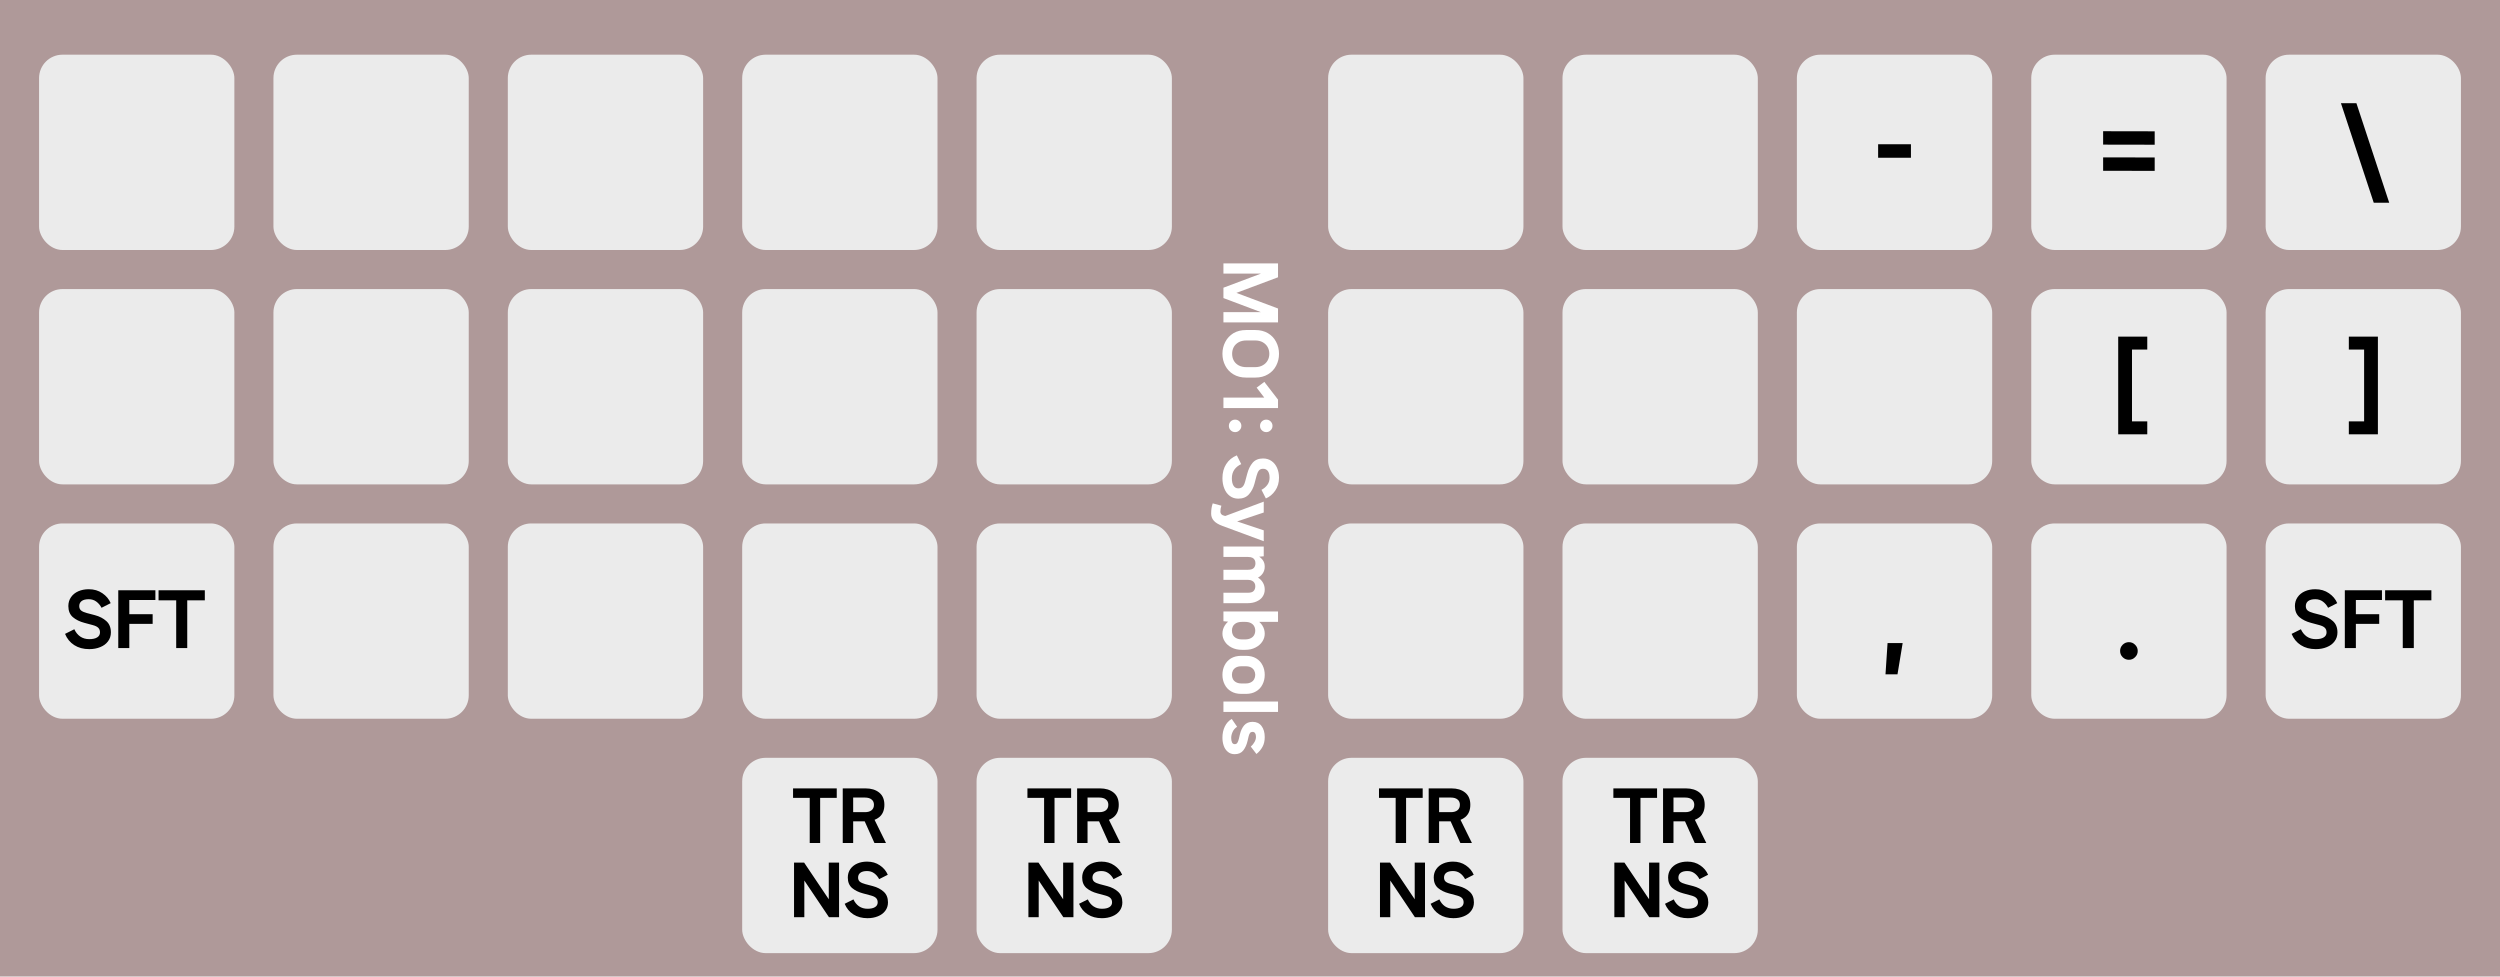 <svg width="640" height="250" viewBox="0 0 640 250" fill="none" xmlns="http://www.w3.org/2000/svg">
<rect width="640" height="250" fill="#AF9999"/>
<g filter="url(#filter0_d_87_901)">
<rect x="340" y="10" width="50" height="50" rx="6" fill="#EBEBEB"/>
</g>
<g filter="url(#filter1_d_87_901)">
<rect x="340" y="70" width="50" height="50" rx="6" fill="#EBEBEB"/>
</g>
<g filter="url(#filter2_d_87_901)">
<rect x="340" y="130" width="50" height="50" rx="6" fill="#EBEBEB"/>
</g>
<g filter="url(#filter3_d_87_901)">
<rect x="580" y="10" width="50" height="50" rx="6" fill="#EBEBEB"/>
<path d="M611.64 47.904H607.68L599.28 22.416H603.24L611.64 47.904Z" fill="black"/>
</g>
<g filter="url(#filter4_d_87_901)">
<rect x="580" y="70" width="50" height="50" rx="6" fill="#EBEBEB"/>
<path d="M601.301 107.184V103.872H605.213V85.488H601.301V82.176H608.741V107.184H601.301Z" fill="black"/>
</g>
<g filter="url(#filter5_d_87_901)">
<rect x="580" y="130" width="50" height="50" rx="6" fill="#EBEBEB"/>
<path d="M589.027 157.084C589.387 157.876 589.891 158.5 590.539 158.956C591.199 159.4 591.967 159.622 592.843 159.622C593.731 159.622 594.409 159.472 594.877 159.172C595.357 158.872 595.597 158.446 595.597 157.894C595.597 157.402 595.453 157.012 595.165 156.724C594.889 156.436 594.415 156.202 593.743 156.022L591.601 155.446C590.413 155.134 589.429 154.648 588.649 153.988C587.881 153.316 587.497 152.374 587.497 151.162C587.497 150.286 587.725 149.524 588.181 148.876C588.637 148.216 589.261 147.712 590.053 147.364C590.845 147.016 591.733 146.842 592.717 146.842C594.061 146.842 595.225 147.184 596.209 147.868C597.193 148.54 597.901 149.386 598.333 150.406L595.993 151.594C595.657 150.946 595.213 150.418 594.661 150.01C594.109 149.602 593.461 149.398 592.717 149.398C591.925 149.398 591.319 149.554 590.899 149.866C590.491 150.178 590.287 150.61 590.287 151.162C590.287 151.654 590.449 152.032 590.773 152.296C591.109 152.56 591.601 152.776 592.249 152.944L594.301 153.484C595.477 153.796 596.449 154.3 597.217 154.996C597.997 155.692 598.387 156.658 598.387 157.894C598.387 158.77 598.141 159.532 597.649 160.18C597.169 160.828 596.509 161.32 595.669 161.656C594.829 162.004 593.887 162.178 592.843 162.178C591.355 162.178 590.077 161.836 589.009 161.152C587.941 160.468 587.155 159.508 586.651 158.272L589.027 157.084ZM600.276 161.908V147.112H603.102V161.908H600.276ZM601.824 155.716V153.232H609.078V155.716H601.824ZM601.824 149.596V147.112H609.78V149.596H601.824ZM615.108 161.908V148.246H617.934V161.908H615.108ZM610.59 149.686V147.112H622.434V149.686H610.59Z" fill="black"/>
</g>
<g filter="url(#filter6_d_87_901)">
<rect x="10" y="10" width="50" height="50" rx="6" fill="#EBEBEB"/>
</g>
<g filter="url(#filter7_d_87_901)">
<rect x="190" y="130" width="50" height="50" rx="6" fill="#EBEBEB"/>
</g>
<g filter="url(#filter8_d_87_901)">
<rect x="10" y="130" width="50" height="50" rx="6" fill="#EBEBEB"/>
<path d="M19.027 157.084C19.387 157.876 19.891 158.5 20.539 158.956C21.199 159.4 21.967 159.622 22.843 159.622C23.731 159.622 24.409 159.472 24.877 159.172C25.357 158.872 25.597 158.446 25.597 157.894C25.597 157.402 25.453 157.012 25.165 156.724C24.889 156.436 24.415 156.202 23.743 156.022L21.601 155.446C20.413 155.134 19.429 154.648 18.649 153.988C17.881 153.316 17.497 152.374 17.497 151.162C17.497 150.286 17.725 149.524 18.181 148.876C18.637 148.216 19.261 147.712 20.053 147.364C20.845 147.016 21.733 146.842 22.717 146.842C24.061 146.842 25.225 147.184 26.209 147.868C27.193 148.54 27.901 149.386 28.333 150.406L25.993 151.594C25.657 150.946 25.213 150.418 24.661 150.01C24.109 149.602 23.461 149.398 22.717 149.398C21.925 149.398 21.319 149.554 20.899 149.866C20.491 150.178 20.287 150.61 20.287 151.162C20.287 151.654 20.449 152.032 20.773 152.296C21.109 152.56 21.601 152.776 22.249 152.944L24.301 153.484C25.477 153.796 26.449 154.3 27.217 154.996C27.997 155.692 28.387 156.658 28.387 157.894C28.387 158.77 28.141 159.532 27.649 160.18C27.169 160.828 26.509 161.32 25.669 161.656C24.829 162.004 23.887 162.178 22.843 162.178C21.355 162.178 20.077 161.836 19.009 161.152C17.941 160.468 17.155 159.508 16.651 158.272L19.027 157.084ZM30.276 161.908V147.112H33.102V161.908H30.276ZM31.824 155.716V153.232H39.078V155.716H31.824ZM31.824 149.596V147.112H39.78V149.596H31.824ZM45.108 161.908V148.246H47.934V161.908H45.108ZM40.59 149.686V147.112H52.434V149.686H40.59Z" fill="black"/>
</g>
<g filter="url(#filter9_d_87_901)">
<rect x="190" y="190" width="50" height="50" rx="6" fill="#EBEBEB"/>
<path d="M207.289 211.802V198.899H209.958V211.802H207.289ZM203.022 200.259V197.828H214.208V200.259H203.022ZM215.742 211.802V197.828H218.411V211.802H215.742ZM217.119 206.26V203.914H221.42C222.145 203.914 222.712 203.75 223.12 203.421C223.528 203.092 223.732 202.628 223.732 202.027C223.732 201.438 223.528 200.984 223.12 200.667C222.723 200.338 222.156 200.174 221.42 200.174H217.119V197.828H221.59C223.029 197.828 224.191 198.185 225.075 198.899C225.959 199.613 226.401 200.656 226.401 202.027C226.401 203.421 225.959 204.475 225.075 205.189C224.191 205.903 223.029 206.26 221.59 206.26H217.119ZM223.851 211.802L220.536 204.424H223.171L226.809 211.802H223.851ZM203.274 230.802V216.828H205.858L212.165 226.212V216.828H214.8V230.802H212.216L205.909 221.418V230.802H203.274ZM218.482 226.246C218.822 226.994 219.298 227.583 219.91 228.014C220.534 228.433 221.259 228.643 222.086 228.643C222.925 228.643 223.565 228.501 224.007 228.218C224.461 227.935 224.687 227.532 224.687 227.011C224.687 226.546 224.551 226.178 224.279 225.906C224.019 225.634 223.571 225.413 222.936 225.243L220.913 224.699C219.791 224.404 218.862 223.945 218.125 223.322C217.4 222.687 217.037 221.798 217.037 220.653C217.037 219.826 217.253 219.106 217.683 218.494C218.114 217.871 218.703 217.395 219.451 217.066C220.199 216.737 221.038 216.573 221.967 216.573C223.237 216.573 224.336 216.896 225.265 217.542C226.195 218.177 226.863 218.976 227.271 219.939L225.061 221.061C224.744 220.449 224.325 219.95 223.803 219.565C223.282 219.18 222.67 218.987 221.967 218.987C221.219 218.987 220.647 219.134 220.25 219.429C219.865 219.724 219.672 220.132 219.672 220.653C219.672 221.118 219.825 221.475 220.131 221.724C220.449 221.973 220.913 222.177 221.525 222.336L223.463 222.846C224.574 223.141 225.492 223.617 226.217 224.274C226.954 224.931 227.322 225.844 227.322 227.011C227.322 227.838 227.09 228.558 226.625 229.17C226.172 229.782 225.549 230.247 224.755 230.564C223.962 230.893 223.072 231.057 222.086 231.057C220.681 231.057 219.474 230.734 218.465 230.088C217.457 229.442 216.714 228.535 216.238 227.368L218.482 226.246Z" fill="black"/>
</g>
<g filter="url(#filter10_d_87_901)">
<rect x="340" y="190" width="50" height="50" rx="6" fill="#EBEBEB"/>
<path d="M357.289 211.802V198.899H359.958V211.802H357.289ZM353.022 200.259V197.828H364.208V200.259H353.022ZM365.742 211.802V197.828H368.411V211.802H365.742ZM367.119 206.26V203.914H371.42C372.145 203.914 372.712 203.75 373.12 203.421C373.528 203.092 373.732 202.628 373.732 202.027C373.732 201.438 373.528 200.984 373.12 200.667C372.723 200.338 372.156 200.174 371.42 200.174H367.119V197.828H371.59C373.029 197.828 374.191 198.185 375.075 198.899C375.959 199.613 376.401 200.656 376.401 202.027C376.401 203.421 375.959 204.475 375.075 205.189C374.191 205.903 373.029 206.26 371.59 206.26H367.119ZM373.851 211.802L370.536 204.424H373.171L376.809 211.802H373.851ZM353.274 230.802V216.828H355.858L362.165 226.212V216.828H364.8V230.802H362.216L355.909 221.418V230.802H353.274ZM368.482 226.246C368.822 226.994 369.298 227.583 369.91 228.014C370.534 228.433 371.259 228.643 372.086 228.643C372.925 228.643 373.565 228.501 374.007 228.218C374.461 227.935 374.687 227.532 374.687 227.011C374.687 226.546 374.551 226.178 374.279 225.906C374.019 225.634 373.571 225.413 372.936 225.243L370.913 224.699C369.791 224.404 368.862 223.945 368.125 223.322C367.4 222.687 367.037 221.798 367.037 220.653C367.037 219.826 367.253 219.106 367.683 218.494C368.114 217.871 368.703 217.395 369.451 217.066C370.199 216.737 371.038 216.573 371.967 216.573C373.237 216.573 374.336 216.896 375.265 217.542C376.195 218.177 376.863 218.976 377.271 219.939L375.061 221.061C374.744 220.449 374.325 219.95 373.803 219.565C373.282 219.18 372.67 218.987 371.967 218.987C371.219 218.987 370.647 219.134 370.25 219.429C369.865 219.724 369.672 220.132 369.672 220.653C369.672 221.118 369.825 221.475 370.131 221.724C370.449 221.973 370.913 222.177 371.525 222.336L373.463 222.846C374.574 223.141 375.492 223.617 376.217 224.274C376.954 224.931 377.322 225.844 377.322 227.011C377.322 227.838 377.09 228.558 376.625 229.17C376.172 229.782 375.549 230.247 374.755 230.564C373.962 230.893 373.072 231.057 372.086 231.057C370.681 231.057 369.474 230.734 368.465 230.088C367.457 229.442 366.714 228.535 366.238 227.368L368.482 226.246Z" fill="black"/>
</g>
<path d="M313.198 67.432L327.172 67.432L327.172 70.985L316.513 74.98L327.172 78.975L327.172 82.528L313.198 82.528L313.198 79.91L322.786 79.91L313.198 76.306L313.198 73.654L322.786 70.05L313.198 70.05L313.198 67.432ZM312.943 90.574C312.943 89.475 313.187 88.46 313.674 87.531C314.15 86.602 314.841 85.859 315.748 85.304C316.666 84.76 317.748 84.488 318.995 84.488L321.375 84.488C322.61 84.488 323.687 84.76 324.605 85.304C325.523 85.859 326.22 86.602 326.696 87.531C327.183 88.46 327.427 89.475 327.427 90.574C327.427 91.674 327.183 92.688 326.696 93.617C326.22 94.546 325.523 95.283 324.605 95.827C323.687 96.382 322.61 96.66 321.375 96.66L318.995 96.66C317.748 96.66 316.666 96.382 315.748 95.827C314.841 95.283 314.15 94.546 313.674 93.617C313.187 92.688 312.943 91.674 312.943 90.574ZM315.425 90.574C315.425 91.198 315.561 91.77 315.833 92.291C316.116 92.812 316.536 93.226 317.091 93.532C317.646 93.838 318.315 93.991 319.097 93.991L321.273 93.991C322.055 93.991 322.718 93.832 323.262 93.515C323.817 93.209 324.237 92.796 324.52 92.274C324.803 91.764 324.945 91.198 324.945 90.574C324.945 89.951 324.803 89.379 324.52 88.857C324.237 88.347 323.817 87.933 323.262 87.616C322.718 87.31 322.055 87.157 321.273 87.157L319.097 87.157C318.315 87.157 317.646 87.31 317.091 87.616C316.536 87.933 316.116 88.347 315.833 88.857C315.561 89.379 315.425 89.951 315.425 90.574ZM313.198 101.788L323.653 101.788L321.698 99.238L323.67 97.759L327.172 102.298L327.172 104.457L313.198 104.457L313.198 101.788ZM314.592 109.025C314.592 108.583 314.745 108.203 315.051 107.886C315.368 107.58 315.748 107.427 316.19 107.427C316.632 107.427 317.006 107.58 317.312 107.886C317.629 108.203 317.788 108.583 317.788 109.025C317.788 109.467 317.629 109.841 317.312 110.147C317.006 110.464 316.632 110.623 316.19 110.623C315.748 110.623 315.368 110.464 315.051 110.147C314.745 109.841 314.592 109.467 314.592 109.025ZM322.565 109.025C322.565 108.583 322.718 108.203 323.024 107.886C323.341 107.58 323.721 107.427 324.163 107.427C324.605 107.427 324.979 107.58 325.285 107.886C325.602 108.203 325.761 108.583 325.761 109.025C325.761 109.467 325.602 109.841 325.285 110.147C324.979 110.464 324.605 110.623 324.163 110.623C323.721 110.623 323.341 110.464 323.024 110.147C322.718 109.841 322.565 109.467 322.565 109.025ZM317.754 118.815C317.006 119.155 316.417 119.631 315.986 120.243C315.567 120.866 315.357 121.592 315.357 122.419C315.357 123.258 315.499 123.898 315.782 124.34C316.065 124.793 316.468 125.02 316.989 125.02C317.454 125.02 317.822 124.884 318.094 124.612C318.366 124.351 318.587 123.904 318.757 123.269L319.301 121.246C319.596 120.124 320.055 119.195 320.678 118.458C321.313 117.733 322.202 117.37 323.347 117.37C324.174 117.37 324.894 117.585 325.506 118.016C326.129 118.447 326.605 119.036 326.934 119.784C327.263 120.532 327.427 121.371 327.427 122.3C327.427 123.569 327.104 124.669 326.458 125.598C325.823 126.527 325.024 127.196 324.061 127.604L322.939 125.394C323.551 125.077 324.05 124.657 324.435 124.136C324.82 123.615 325.013 123.003 325.013 122.3C325.013 121.552 324.866 120.98 324.571 120.583C324.276 120.198 323.868 120.005 323.347 120.005C322.882 120.005 322.525 120.158 322.276 120.464C322.027 120.781 321.823 121.246 321.664 121.858L321.154 123.796C320.859 124.907 320.383 125.825 319.726 126.55C319.069 127.287 318.156 127.655 316.989 127.655C316.162 127.655 315.442 127.423 314.83 126.958C314.218 126.505 313.753 125.881 313.436 125.088C313.107 124.295 312.943 123.405 312.943 122.419C312.943 121.014 313.266 119.807 313.912 118.798C314.558 117.789 315.465 117.047 316.632 116.571L317.754 118.815ZM323.517 128.419L323.517 131.207L316.7 133.485L323.517 135.763L323.517 138.551L312.909 134.624C311.923 134.261 311.203 133.825 310.75 133.315C310.285 132.805 310.053 132.198 310.053 131.496C310.053 130.487 310.189 129.609 310.461 128.861L312.671 129.456C312.592 129.705 312.529 129.954 312.484 130.204C312.439 130.453 312.416 130.708 312.416 130.969C312.416 131.229 312.49 131.445 312.637 131.615C312.773 131.796 313.005 131.926 313.334 132.006L313.674 132.091L323.517 128.419ZM319.437 151.746C320.162 151.746 320.661 151.593 320.933 151.287C321.216 150.981 321.358 150.573 321.358 150.063C321.358 149.768 321.29 149.496 321.154 149.247C321.018 149.009 320.808 148.816 320.525 148.669C320.253 148.522 319.913 148.448 319.505 148.448L320.746 147.428C321.267 147.496 321.76 147.683 322.225 147.989C322.69 148.306 323.064 148.72 323.347 149.23C323.63 149.74 323.772 150.307 323.772 150.93C323.772 151.599 323.596 152.194 323.245 152.715C322.894 153.248 322.384 153.661 321.715 153.956C321.058 154.262 320.281 154.415 319.386 154.415L313.198 154.415L313.198 151.746L319.437 151.746ZM313.198 139.914L323.517 139.914L323.517 142.413L321.545 142.583L313.198 142.583L313.198 139.914ZM319.437 145.864C320.174 145.864 320.684 145.711 320.967 145.405C321.25 145.099 321.392 144.697 321.392 144.198C321.392 143.881 321.33 143.603 321.205 143.365C321.092 143.127 320.893 142.934 320.61 142.787C320.338 142.651 319.97 142.583 319.505 142.583L320.695 141.886C321.194 141.954 321.675 142.118 322.14 142.379C322.616 142.651 323.007 143.008 323.313 143.45C323.619 143.903 323.772 144.436 323.772 145.048C323.772 145.717 323.596 146.306 323.245 146.816C322.894 147.337 322.389 147.74 321.732 148.023C321.075 148.306 320.293 148.448 319.386 148.448L313.198 148.448L313.198 145.864L319.437 145.864ZM312.943 162.227C312.943 161.468 313.147 160.765 313.555 160.119C313.952 159.473 314.524 158.958 315.272 158.572C316.031 158.198 316.921 158.011 317.941 158.011L318.791 158.011C319.788 158.011 320.661 158.198 321.409 158.572C322.168 158.958 322.752 159.473 323.16 160.119C323.568 160.765 323.772 161.468 323.772 162.227C323.772 162.941 323.568 163.61 323.16 164.233C322.752 164.868 322.168 165.378 321.409 165.763C320.661 166.16 319.788 166.358 318.791 166.358L317.941 166.358C316.932 166.358 316.048 166.16 315.289 165.763C314.53 165.378 313.952 164.868 313.555 164.233C313.147 163.61 312.943 162.941 312.943 162.227ZM313.198 156.532L327.172 156.532L327.172 159.201L315 159.201L313.198 159.031L313.198 156.532ZM315.374 161.428C315.374 161.859 315.465 162.244 315.646 162.584C315.839 162.924 316.128 163.191 316.513 163.383C316.91 163.587 317.403 163.689 317.992 163.689L318.723 163.689C319.312 163.689 319.8 163.587 320.185 163.383C320.582 163.191 320.871 162.924 321.052 162.584C321.245 162.244 321.341 161.859 321.341 161.428C321.341 161.009 321.245 160.629 321.052 160.289C320.871 159.961 320.582 159.694 320.185 159.49C319.8 159.298 319.312 159.201 318.723 159.201L317.992 159.201C317.403 159.201 316.91 159.298 316.513 159.49C316.128 159.694 315.839 159.961 315.646 160.289C315.465 160.629 315.374 161.009 315.374 161.428ZM312.943 172.756C312.943 171.861 313.13 171.045 313.504 170.308C313.867 169.572 314.411 168.982 315.136 168.54C315.861 168.11 316.74 167.894 317.771 167.894L318.961 167.894C319.992 167.894 320.865 168.11 321.579 168.54C322.304 168.982 322.848 169.572 323.211 170.308C323.585 171.045 323.772 171.861 323.772 172.756C323.772 173.652 323.585 174.468 323.211 175.204C322.848 175.952 322.304 176.542 321.579 176.972C320.865 177.414 319.992 177.635 318.961 177.635L317.771 177.635C316.74 177.635 315.861 177.414 315.136 176.972C314.411 176.542 313.867 175.952 313.504 175.204C313.13 174.468 312.943 173.652 312.943 172.756ZM315.374 172.756C315.374 173.164 315.459 173.533 315.629 173.861C315.81 174.201 316.082 174.468 316.445 174.66C316.819 174.864 317.278 174.966 317.822 174.966L318.893 174.966C319.437 174.966 319.89 174.864 320.253 174.66C320.627 174.468 320.899 174.201 321.069 173.861C321.25 173.533 321.341 173.164 321.341 172.756C321.341 172.36 321.25 171.991 321.069 171.651C320.899 171.323 320.627 171.056 320.253 170.852C319.89 170.66 319.437 170.563 318.893 170.563L317.822 170.563C317.278 170.563 316.819 170.66 316.445 170.852C316.082 171.056 315.81 171.323 315.629 171.651C315.459 171.991 315.374 172.36 315.374 172.756ZM313.198 179.592L327.172 179.592L327.172 182.261L313.198 182.261L313.198 179.592ZM316.7 186.05C316.167 186.401 315.782 186.843 315.544 187.376C315.306 187.908 315.187 188.418 315.187 188.906C315.187 189.359 315.255 189.739 315.391 190.045C315.538 190.351 315.771 190.504 316.088 190.504C316.394 190.504 316.621 190.385 316.768 190.147C316.915 189.92 317.046 189.574 317.159 189.11L317.414 188.005C317.629 187.075 317.992 186.305 318.502 185.693C319.012 185.092 319.732 184.792 320.661 184.792C321.658 184.792 322.423 185.149 322.956 185.863C323.5 186.588 323.772 187.534 323.772 188.702C323.772 189.676 323.579 190.509 323.194 191.201C322.809 191.903 322.293 192.51 321.647 193.02L320.202 191.133C320.61 190.77 320.933 190.368 321.171 189.926C321.409 189.495 321.528 189.07 321.528 188.651C321.528 188.243 321.454 187.925 321.307 187.699C321.16 187.472 320.944 187.359 320.661 187.359C320.389 187.359 320.174 187.449 320.015 187.631C319.868 187.823 319.743 188.124 319.641 188.532L319.386 189.637C319.159 190.623 318.797 191.439 318.298 192.085C317.799 192.742 317.063 193.071 316.088 193.071C315.385 193.071 314.802 192.872 314.337 192.476C313.861 192.09 313.51 191.575 313.283 190.929C313.056 190.294 312.943 189.603 312.943 188.855C312.943 187.778 313.147 186.82 313.555 185.982C313.963 185.143 314.552 184.497 315.323 184.044L316.7 186.05Z" fill="white"/>
<g filter="url(#filter11_d_87_901)">
<rect x="10" y="70" width="50" height="50" rx="6" fill="#EBEBEB"/>
</g>
<g filter="url(#filter12_d_87_901)">
<rect x="400" y="10" width="50" height="50" rx="6" fill="#EBEBEB"/>
</g>
<g filter="url(#filter13_d_87_901)">
<rect x="400" y="70" width="50" height="50" rx="6" fill="#EBEBEB"/>
</g>
<g filter="url(#filter14_d_87_901)">
<rect x="400" y="130" width="50" height="50" rx="6" fill="#EBEBEB"/>
</g>
<g filter="url(#filter15_d_87_901)">
<rect x="460" y="10" width="50" height="50" rx="6" fill="#EBEBEB"/>
<path d="M480.8 32.928H489.2V36.384H480.8V32.928Z" fill="black"/>
</g>
<g filter="url(#filter16_d_87_901)">
<rect x="460" y="70" width="50" height="50" rx="6" fill="#EBEBEB"/>
</g>
<g filter="url(#filter17_d_87_901)">
<rect x="460" y="130" width="50" height="50" rx="6" fill="#EBEBEB"/>
<path d="M482.687 168.624L483.215 160.632H487.079L485.759 168.624H482.687Z" fill="black"/>
</g>
<g filter="url(#filter18_d_87_901)">
<rect x="520" y="10" width="50" height="50" rx="6" fill="#EBEBEB"/>
<path d="M538.401 29.592L551.601 29.616V33.048L538.401 33.024V29.592ZM538.401 36.288L551.601 36.312V39.744L538.401 39.72V36.288Z" fill="black"/>
</g>
<g filter="url(#filter19_d_87_901)">
<rect x="520" y="70" width="50" height="50" rx="6" fill="#EBEBEB"/>
<path d="M542.261 107.184V82.176H549.701V85.488H545.789V103.872H549.701V107.184H542.261Z" fill="black"/>
</g>
<g filter="url(#filter20_d_87_901)">
<rect x="520" y="130" width="50" height="50" rx="6" fill="#EBEBEB"/>
<path d="M545.002 164.904C544.378 164.904 543.842 164.68 543.394 164.232C542.962 163.8 542.746 163.272 542.746 162.648C542.746 162.024 542.962 161.496 543.394 161.064C543.842 160.616 544.378 160.392 545.002 160.392C545.626 160.392 546.154 160.616 546.586 161.064C547.034 161.496 547.258 162.024 547.258 162.648C547.258 163.272 547.034 163.8 546.586 164.232C546.154 164.68 545.626 164.904 545.002 164.904Z" fill="black"/>
</g>
<g filter="url(#filter21_d_87_901)">
<rect x="70" y="130" width="50" height="50" rx="6" fill="#EBEBEB"/>
</g>
<g filter="url(#filter22_d_87_901)">
<rect x="250" y="130" width="50" height="50" rx="6" fill="#EBEBEB"/>
</g>
<g filter="url(#filter23_d_87_901)">
<rect x="130" y="130" width="50" height="50" rx="6" fill="#EBEBEB"/>
</g>
<g filter="url(#filter24_d_87_901)">
<rect x="250" y="190" width="50" height="50" rx="6" fill="#EBEBEB"/>
<path d="M267.289 211.802V198.899H269.958V211.802H267.289ZM263.022 200.259V197.828H274.208V200.259H263.022ZM275.742 211.802V197.828H278.411V211.802H275.742ZM277.119 206.26V203.914H281.42C282.145 203.914 282.712 203.75 283.12 203.421C283.528 203.092 283.732 202.628 283.732 202.027C283.732 201.438 283.528 200.984 283.12 200.667C282.723 200.338 282.156 200.174 281.42 200.174H277.119V197.828H281.59C283.029 197.828 284.191 198.185 285.075 198.899C285.959 199.613 286.401 200.656 286.401 202.027C286.401 203.421 285.959 204.475 285.075 205.189C284.191 205.903 283.029 206.26 281.59 206.26H277.119ZM283.851 211.802L280.536 204.424H283.171L286.809 211.802H283.851ZM263.274 230.802V216.828H265.858L272.165 226.212V216.828H274.8V230.802H272.216L265.909 221.418V230.802H263.274ZM278.482 226.246C278.822 226.994 279.298 227.583 279.91 228.014C280.534 228.433 281.259 228.643 282.086 228.643C282.925 228.643 283.565 228.501 284.007 228.218C284.461 227.935 284.687 227.532 284.687 227.011C284.687 226.546 284.551 226.178 284.279 225.906C284.019 225.634 283.571 225.413 282.936 225.243L280.913 224.699C279.791 224.404 278.862 223.945 278.125 223.322C277.4 222.687 277.037 221.798 277.037 220.653C277.037 219.826 277.253 219.106 277.683 218.494C278.114 217.871 278.703 217.395 279.451 217.066C280.199 216.737 281.038 216.573 281.967 216.573C283.237 216.573 284.336 216.896 285.265 217.542C286.195 218.177 286.863 218.976 287.271 219.939L285.061 221.061C284.744 220.449 284.325 219.95 283.803 219.565C283.282 219.18 282.67 218.987 281.967 218.987C281.219 218.987 280.647 219.134 280.25 219.429C279.865 219.724 279.672 220.132 279.672 220.653C279.672 221.118 279.825 221.475 280.131 221.724C280.449 221.973 280.913 222.177 281.525 222.336L283.463 222.846C284.574 223.141 285.492 223.617 286.217 224.274C286.954 224.931 287.322 225.844 287.322 227.011C287.322 227.838 287.09 228.558 286.625 229.17C286.172 229.782 285.549 230.247 284.755 230.564C283.962 230.893 283.072 231.057 282.086 231.057C280.681 231.057 279.474 230.734 278.465 230.088C277.457 229.442 276.714 228.535 276.238 227.368L278.482 226.246Z" fill="black"/>
</g>
<g filter="url(#filter25_d_87_901)">
<rect x="400" y="190" width="50" height="50" rx="6" fill="#EBEBEB"/>
<path d="M417.289 211.802V198.899H419.958V211.802H417.289ZM413.022 200.259V197.828H424.208V200.259H413.022ZM425.742 211.802V197.828H428.411V211.802H425.742ZM427.119 206.26V203.914H431.42C432.145 203.914 432.712 203.75 433.12 203.421C433.528 203.092 433.732 202.628 433.732 202.027C433.732 201.438 433.528 200.984 433.12 200.667C432.723 200.338 432.156 200.174 431.42 200.174H427.119V197.828H431.59C433.029 197.828 434.191 198.185 435.075 198.899C435.959 199.613 436.401 200.656 436.401 202.027C436.401 203.421 435.959 204.475 435.075 205.189C434.191 205.903 433.029 206.26 431.59 206.26H427.119ZM433.851 211.802L430.536 204.424H433.171L436.809 211.802H433.851ZM413.274 230.802V216.828H415.858L422.165 226.212V216.828H424.8V230.802H422.216L415.909 221.418V230.802H413.274ZM428.482 226.246C428.822 226.994 429.298 227.583 429.91 228.014C430.534 228.433 431.259 228.643 432.086 228.643C432.925 228.643 433.565 228.501 434.007 228.218C434.461 227.935 434.687 227.532 434.687 227.011C434.687 226.546 434.551 226.178 434.279 225.906C434.019 225.634 433.571 225.413 432.936 225.243L430.913 224.699C429.791 224.404 428.862 223.945 428.125 223.322C427.4 222.687 427.037 221.798 427.037 220.653C427.037 219.826 427.253 219.106 427.683 218.494C428.114 217.871 428.703 217.395 429.451 217.066C430.199 216.737 431.038 216.573 431.967 216.573C433.237 216.573 434.336 216.896 435.265 217.542C436.195 218.177 436.863 218.976 437.271 219.939L435.061 221.061C434.744 220.449 434.325 219.95 433.803 219.565C433.282 219.18 432.67 218.987 431.967 218.987C431.219 218.987 430.647 219.134 430.25 219.429C429.865 219.724 429.672 220.132 429.672 220.653C429.672 221.118 429.825 221.475 430.131 221.724C430.449 221.973 430.913 222.177 431.525 222.336L433.463 222.846C434.574 223.141 435.492 223.617 436.217 224.274C436.954 224.931 437.322 225.844 437.322 227.011C437.322 227.838 437.09 228.558 436.625 229.17C436.172 229.782 435.549 230.247 434.755 230.564C433.962 230.893 433.072 231.057 432.086 231.057C430.681 231.057 429.474 230.734 428.465 230.088C427.457 229.442 426.714 228.535 426.238 227.368L428.482 226.246Z" fill="black"/>
</g>
<g filter="url(#filter26_d_87_901)">
<rect x="250" y="10" width="50" height="50" rx="6" fill="#EBEBEB"/>
</g>
<g filter="url(#filter27_d_87_901)">
<rect x="130" y="10" width="50" height="50" rx="6" fill="#EBEBEB"/>
</g>
<g filter="url(#filter28_d_87_901)">
<rect x="190" y="10" width="50" height="50" rx="6" fill="#EBEBEB"/>
</g>
<g filter="url(#filter29_d_87_901)">
<rect x="70" y="10" width="50" height="50" rx="6" fill="#EBEBEB"/>
</g>
<g filter="url(#filter30_d_87_901)">
<rect x="190" y="70" width="50" height="50" rx="6" fill="#EBEBEB"/>
</g>
<g filter="url(#filter31_d_87_901)">
<rect x="70" y="70" width="50" height="50" rx="6" fill="#EBEBEB"/>
</g>
<g filter="url(#filter32_d_87_901)">
<rect x="130" y="70" width="50" height="50" rx="6" fill="#EBEBEB"/>
</g>
<g filter="url(#filter33_d_87_901)">
<rect x="250" y="70" width="50" height="50" rx="6" fill="#EBEBEB"/>
</g>
<defs>
<filter id="filter0_d_87_901" x="336" y="10" width="58" height="58" filterUnits="userSpaceOnUse" color-interpolation-filters="sRGB">
<feFlood flood-opacity="0" result="BackgroundImageFix"/>
<feColorMatrix in="SourceAlpha" type="matrix" values="0 0 0 0 0 0 0 0 0 0 0 0 0 0 0 0 0 0 127 0" result="hardAlpha"/>
<feOffset dy="4"/>
<feGaussianBlur stdDeviation="2"/>
<feComposite in2="hardAlpha" operator="out"/>
<feColorMatrix type="matrix" values="0 0 0 0 0 0 0 0 0 0 0 0 0 0 0 0 0 0 0.25 0"/>
<feBlend mode="normal" in2="BackgroundImageFix" result="effect1_dropShadow_87_901"/>
<feBlend mode="normal" in="SourceGraphic" in2="effect1_dropShadow_87_901" result="shape"/>
</filter>
<filter id="filter1_d_87_901" x="336" y="70" width="58" height="58" filterUnits="userSpaceOnUse" color-interpolation-filters="sRGB">
<feFlood flood-opacity="0" result="BackgroundImageFix"/>
<feColorMatrix in="SourceAlpha" type="matrix" values="0 0 0 0 0 0 0 0 0 0 0 0 0 0 0 0 0 0 127 0" result="hardAlpha"/>
<feOffset dy="4"/>
<feGaussianBlur stdDeviation="2"/>
<feComposite in2="hardAlpha" operator="out"/>
<feColorMatrix type="matrix" values="0 0 0 0 0 0 0 0 0 0 0 0 0 0 0 0 0 0 0.25 0"/>
<feBlend mode="normal" in2="BackgroundImageFix" result="effect1_dropShadow_87_901"/>
<feBlend mode="normal" in="SourceGraphic" in2="effect1_dropShadow_87_901" result="shape"/>
</filter>
<filter id="filter2_d_87_901" x="336" y="130" width="58" height="58" filterUnits="userSpaceOnUse" color-interpolation-filters="sRGB">
<feFlood flood-opacity="0" result="BackgroundImageFix"/>
<feColorMatrix in="SourceAlpha" type="matrix" values="0 0 0 0 0 0 0 0 0 0 0 0 0 0 0 0 0 0 127 0" result="hardAlpha"/>
<feOffset dy="4"/>
<feGaussianBlur stdDeviation="2"/>
<feComposite in2="hardAlpha" operator="out"/>
<feColorMatrix type="matrix" values="0 0 0 0 0 0 0 0 0 0 0 0 0 0 0 0 0 0 0.25 0"/>
<feBlend mode="normal" in2="BackgroundImageFix" result="effect1_dropShadow_87_901"/>
<feBlend mode="normal" in="SourceGraphic" in2="effect1_dropShadow_87_901" result="shape"/>
</filter>
<filter id="filter3_d_87_901" x="576" y="10" width="58" height="58" filterUnits="userSpaceOnUse" color-interpolation-filters="sRGB">
<feFlood flood-opacity="0" result="BackgroundImageFix"/>
<feColorMatrix in="SourceAlpha" type="matrix" values="0 0 0 0 0 0 0 0 0 0 0 0 0 0 0 0 0 0 127 0" result="hardAlpha"/>
<feOffset dy="4"/>
<feGaussianBlur stdDeviation="2"/>
<feComposite in2="hardAlpha" operator="out"/>
<feColorMatrix type="matrix" values="0 0 0 0 0 0 0 0 0 0 0 0 0 0 0 0 0 0 0.25 0"/>
<feBlend mode="normal" in2="BackgroundImageFix" result="effect1_dropShadow_87_901"/>
<feBlend mode="normal" in="SourceGraphic" in2="effect1_dropShadow_87_901" result="shape"/>
</filter>
<filter id="filter4_d_87_901" x="576" y="70" width="58" height="58" filterUnits="userSpaceOnUse" color-interpolation-filters="sRGB">
<feFlood flood-opacity="0" result="BackgroundImageFix"/>
<feColorMatrix in="SourceAlpha" type="matrix" values="0 0 0 0 0 0 0 0 0 0 0 0 0 0 0 0 0 0 127 0" result="hardAlpha"/>
<feOffset dy="4"/>
<feGaussianBlur stdDeviation="2"/>
<feComposite in2="hardAlpha" operator="out"/>
<feColorMatrix type="matrix" values="0 0 0 0 0 0 0 0 0 0 0 0 0 0 0 0 0 0 0.25 0"/>
<feBlend mode="normal" in2="BackgroundImageFix" result="effect1_dropShadow_87_901"/>
<feBlend mode="normal" in="SourceGraphic" in2="effect1_dropShadow_87_901" result="shape"/>
</filter>
<filter id="filter5_d_87_901" x="576" y="130" width="58" height="58" filterUnits="userSpaceOnUse" color-interpolation-filters="sRGB">
<feFlood flood-opacity="0" result="BackgroundImageFix"/>
<feColorMatrix in="SourceAlpha" type="matrix" values="0 0 0 0 0 0 0 0 0 0 0 0 0 0 0 0 0 0 127 0" result="hardAlpha"/>
<feOffset dy="4"/>
<feGaussianBlur stdDeviation="2"/>
<feComposite in2="hardAlpha" operator="out"/>
<feColorMatrix type="matrix" values="0 0 0 0 0 0 0 0 0 0 0 0 0 0 0 0 0 0 0.25 0"/>
<feBlend mode="normal" in2="BackgroundImageFix" result="effect1_dropShadow_87_901"/>
<feBlend mode="normal" in="SourceGraphic" in2="effect1_dropShadow_87_901" result="shape"/>
</filter>
<filter id="filter6_d_87_901" x="6" y="10" width="58" height="58" filterUnits="userSpaceOnUse" color-interpolation-filters="sRGB">
<feFlood flood-opacity="0" result="BackgroundImageFix"/>
<feColorMatrix in="SourceAlpha" type="matrix" values="0 0 0 0 0 0 0 0 0 0 0 0 0 0 0 0 0 0 127 0" result="hardAlpha"/>
<feOffset dy="4"/>
<feGaussianBlur stdDeviation="2"/>
<feComposite in2="hardAlpha" operator="out"/>
<feColorMatrix type="matrix" values="0 0 0 0 0 0 0 0 0 0 0 0 0 0 0 0 0 0 0.25 0"/>
<feBlend mode="normal" in2="BackgroundImageFix" result="effect1_dropShadow_87_901"/>
<feBlend mode="normal" in="SourceGraphic" in2="effect1_dropShadow_87_901" result="shape"/>
</filter>
<filter id="filter7_d_87_901" x="186" y="130" width="58" height="58" filterUnits="userSpaceOnUse" color-interpolation-filters="sRGB">
<feFlood flood-opacity="0" result="BackgroundImageFix"/>
<feColorMatrix in="SourceAlpha" type="matrix" values="0 0 0 0 0 0 0 0 0 0 0 0 0 0 0 0 0 0 127 0" result="hardAlpha"/>
<feOffset dy="4"/>
<feGaussianBlur stdDeviation="2"/>
<feComposite in2="hardAlpha" operator="out"/>
<feColorMatrix type="matrix" values="0 0 0 0 0 0 0 0 0 0 0 0 0 0 0 0 0 0 0.25 0"/>
<feBlend mode="normal" in2="BackgroundImageFix" result="effect1_dropShadow_87_901"/>
<feBlend mode="normal" in="SourceGraphic" in2="effect1_dropShadow_87_901" result="shape"/>
</filter>
<filter id="filter8_d_87_901" x="6" y="130" width="58" height="58" filterUnits="userSpaceOnUse" color-interpolation-filters="sRGB">
<feFlood flood-opacity="0" result="BackgroundImageFix"/>
<feColorMatrix in="SourceAlpha" type="matrix" values="0 0 0 0 0 0 0 0 0 0 0 0 0 0 0 0 0 0 127 0" result="hardAlpha"/>
<feOffset dy="4"/>
<feGaussianBlur stdDeviation="2"/>
<feComposite in2="hardAlpha" operator="out"/>
<feColorMatrix type="matrix" values="0 0 0 0 0 0 0 0 0 0 0 0 0 0 0 0 0 0 0.25 0"/>
<feBlend mode="normal" in2="BackgroundImageFix" result="effect1_dropShadow_87_901"/>
<feBlend mode="normal" in="SourceGraphic" in2="effect1_dropShadow_87_901" result="shape"/>
</filter>
<filter id="filter9_d_87_901" x="186" y="190" width="58" height="58" filterUnits="userSpaceOnUse" color-interpolation-filters="sRGB">
<feFlood flood-opacity="0" result="BackgroundImageFix"/>
<feColorMatrix in="SourceAlpha" type="matrix" values="0 0 0 0 0 0 0 0 0 0 0 0 0 0 0 0 0 0 127 0" result="hardAlpha"/>
<feOffset dy="4"/>
<feGaussianBlur stdDeviation="2"/>
<feComposite in2="hardAlpha" operator="out"/>
<feColorMatrix type="matrix" values="0 0 0 0 0 0 0 0 0 0 0 0 0 0 0 0 0 0 0.25 0"/>
<feBlend mode="normal" in2="BackgroundImageFix" result="effect1_dropShadow_87_901"/>
<feBlend mode="normal" in="SourceGraphic" in2="effect1_dropShadow_87_901" result="shape"/>
</filter>
<filter id="filter10_d_87_901" x="336" y="190" width="58" height="58" filterUnits="userSpaceOnUse" color-interpolation-filters="sRGB">
<feFlood flood-opacity="0" result="BackgroundImageFix"/>
<feColorMatrix in="SourceAlpha" type="matrix" values="0 0 0 0 0 0 0 0 0 0 0 0 0 0 0 0 0 0 127 0" result="hardAlpha"/>
<feOffset dy="4"/>
<feGaussianBlur stdDeviation="2"/>
<feComposite in2="hardAlpha" operator="out"/>
<feColorMatrix type="matrix" values="0 0 0 0 0 0 0 0 0 0 0 0 0 0 0 0 0 0 0.25 0"/>
<feBlend mode="normal" in2="BackgroundImageFix" result="effect1_dropShadow_87_901"/>
<feBlend mode="normal" in="SourceGraphic" in2="effect1_dropShadow_87_901" result="shape"/>
</filter>
<filter id="filter11_d_87_901" x="6" y="70" width="58" height="58" filterUnits="userSpaceOnUse" color-interpolation-filters="sRGB">
<feFlood flood-opacity="0" result="BackgroundImageFix"/>
<feColorMatrix in="SourceAlpha" type="matrix" values="0 0 0 0 0 0 0 0 0 0 0 0 0 0 0 0 0 0 127 0" result="hardAlpha"/>
<feOffset dy="4"/>
<feGaussianBlur stdDeviation="2"/>
<feComposite in2="hardAlpha" operator="out"/>
<feColorMatrix type="matrix" values="0 0 0 0 0 0 0 0 0 0 0 0 0 0 0 0 0 0 0.25 0"/>
<feBlend mode="normal" in2="BackgroundImageFix" result="effect1_dropShadow_87_901"/>
<feBlend mode="normal" in="SourceGraphic" in2="effect1_dropShadow_87_901" result="shape"/>
</filter>
<filter id="filter12_d_87_901" x="396" y="10" width="58" height="58" filterUnits="userSpaceOnUse" color-interpolation-filters="sRGB">
<feFlood flood-opacity="0" result="BackgroundImageFix"/>
<feColorMatrix in="SourceAlpha" type="matrix" values="0 0 0 0 0 0 0 0 0 0 0 0 0 0 0 0 0 0 127 0" result="hardAlpha"/>
<feOffset dy="4"/>
<feGaussianBlur stdDeviation="2"/>
<feComposite in2="hardAlpha" operator="out"/>
<feColorMatrix type="matrix" values="0 0 0 0 0 0 0 0 0 0 0 0 0 0 0 0 0 0 0.25 0"/>
<feBlend mode="normal" in2="BackgroundImageFix" result="effect1_dropShadow_87_901"/>
<feBlend mode="normal" in="SourceGraphic" in2="effect1_dropShadow_87_901" result="shape"/>
</filter>
<filter id="filter13_d_87_901" x="396" y="70" width="58" height="58" filterUnits="userSpaceOnUse" color-interpolation-filters="sRGB">
<feFlood flood-opacity="0" result="BackgroundImageFix"/>
<feColorMatrix in="SourceAlpha" type="matrix" values="0 0 0 0 0 0 0 0 0 0 0 0 0 0 0 0 0 0 127 0" result="hardAlpha"/>
<feOffset dy="4"/>
<feGaussianBlur stdDeviation="2"/>
<feComposite in2="hardAlpha" operator="out"/>
<feColorMatrix type="matrix" values="0 0 0 0 0 0 0 0 0 0 0 0 0 0 0 0 0 0 0.25 0"/>
<feBlend mode="normal" in2="BackgroundImageFix" result="effect1_dropShadow_87_901"/>
<feBlend mode="normal" in="SourceGraphic" in2="effect1_dropShadow_87_901" result="shape"/>
</filter>
<filter id="filter14_d_87_901" x="396" y="130" width="58" height="58" filterUnits="userSpaceOnUse" color-interpolation-filters="sRGB">
<feFlood flood-opacity="0" result="BackgroundImageFix"/>
<feColorMatrix in="SourceAlpha" type="matrix" values="0 0 0 0 0 0 0 0 0 0 0 0 0 0 0 0 0 0 127 0" result="hardAlpha"/>
<feOffset dy="4"/>
<feGaussianBlur stdDeviation="2"/>
<feComposite in2="hardAlpha" operator="out"/>
<feColorMatrix type="matrix" values="0 0 0 0 0 0 0 0 0 0 0 0 0 0 0 0 0 0 0.25 0"/>
<feBlend mode="normal" in2="BackgroundImageFix" result="effect1_dropShadow_87_901"/>
<feBlend mode="normal" in="SourceGraphic" in2="effect1_dropShadow_87_901" result="shape"/>
</filter>
<filter id="filter15_d_87_901" x="456" y="10" width="58" height="58" filterUnits="userSpaceOnUse" color-interpolation-filters="sRGB">
<feFlood flood-opacity="0" result="BackgroundImageFix"/>
<feColorMatrix in="SourceAlpha" type="matrix" values="0 0 0 0 0 0 0 0 0 0 0 0 0 0 0 0 0 0 127 0" result="hardAlpha"/>
<feOffset dy="4"/>
<feGaussianBlur stdDeviation="2"/>
<feComposite in2="hardAlpha" operator="out"/>
<feColorMatrix type="matrix" values="0 0 0 0 0 0 0 0 0 0 0 0 0 0 0 0 0 0 0.25 0"/>
<feBlend mode="normal" in2="BackgroundImageFix" result="effect1_dropShadow_87_901"/>
<feBlend mode="normal" in="SourceGraphic" in2="effect1_dropShadow_87_901" result="shape"/>
</filter>
<filter id="filter16_d_87_901" x="456" y="70" width="58" height="58" filterUnits="userSpaceOnUse" color-interpolation-filters="sRGB">
<feFlood flood-opacity="0" result="BackgroundImageFix"/>
<feColorMatrix in="SourceAlpha" type="matrix" values="0 0 0 0 0 0 0 0 0 0 0 0 0 0 0 0 0 0 127 0" result="hardAlpha"/>
<feOffset dy="4"/>
<feGaussianBlur stdDeviation="2"/>
<feComposite in2="hardAlpha" operator="out"/>
<feColorMatrix type="matrix" values="0 0 0 0 0 0 0 0 0 0 0 0 0 0 0 0 0 0 0.25 0"/>
<feBlend mode="normal" in2="BackgroundImageFix" result="effect1_dropShadow_87_901"/>
<feBlend mode="normal" in="SourceGraphic" in2="effect1_dropShadow_87_901" result="shape"/>
</filter>
<filter id="filter17_d_87_901" x="456" y="130" width="58" height="58" filterUnits="userSpaceOnUse" color-interpolation-filters="sRGB">
<feFlood flood-opacity="0" result="BackgroundImageFix"/>
<feColorMatrix in="SourceAlpha" type="matrix" values="0 0 0 0 0 0 0 0 0 0 0 0 0 0 0 0 0 0 127 0" result="hardAlpha"/>
<feOffset dy="4"/>
<feGaussianBlur stdDeviation="2"/>
<feComposite in2="hardAlpha" operator="out"/>
<feColorMatrix type="matrix" values="0 0 0 0 0 0 0 0 0 0 0 0 0 0 0 0 0 0 0.25 0"/>
<feBlend mode="normal" in2="BackgroundImageFix" result="effect1_dropShadow_87_901"/>
<feBlend mode="normal" in="SourceGraphic" in2="effect1_dropShadow_87_901" result="shape"/>
</filter>
<filter id="filter18_d_87_901" x="516" y="10" width="58" height="58" filterUnits="userSpaceOnUse" color-interpolation-filters="sRGB">
<feFlood flood-opacity="0" result="BackgroundImageFix"/>
<feColorMatrix in="SourceAlpha" type="matrix" values="0 0 0 0 0 0 0 0 0 0 0 0 0 0 0 0 0 0 127 0" result="hardAlpha"/>
<feOffset dy="4"/>
<feGaussianBlur stdDeviation="2"/>
<feComposite in2="hardAlpha" operator="out"/>
<feColorMatrix type="matrix" values="0 0 0 0 0 0 0 0 0 0 0 0 0 0 0 0 0 0 0.25 0"/>
<feBlend mode="normal" in2="BackgroundImageFix" result="effect1_dropShadow_87_901"/>
<feBlend mode="normal" in="SourceGraphic" in2="effect1_dropShadow_87_901" result="shape"/>
</filter>
<filter id="filter19_d_87_901" x="516" y="70" width="58" height="58" filterUnits="userSpaceOnUse" color-interpolation-filters="sRGB">
<feFlood flood-opacity="0" result="BackgroundImageFix"/>
<feColorMatrix in="SourceAlpha" type="matrix" values="0 0 0 0 0 0 0 0 0 0 0 0 0 0 0 0 0 0 127 0" result="hardAlpha"/>
<feOffset dy="4"/>
<feGaussianBlur stdDeviation="2"/>
<feComposite in2="hardAlpha" operator="out"/>
<feColorMatrix type="matrix" values="0 0 0 0 0 0 0 0 0 0 0 0 0 0 0 0 0 0 0.25 0"/>
<feBlend mode="normal" in2="BackgroundImageFix" result="effect1_dropShadow_87_901"/>
<feBlend mode="normal" in="SourceGraphic" in2="effect1_dropShadow_87_901" result="shape"/>
</filter>
<filter id="filter20_d_87_901" x="516" y="130" width="58" height="58" filterUnits="userSpaceOnUse" color-interpolation-filters="sRGB">
<feFlood flood-opacity="0" result="BackgroundImageFix"/>
<feColorMatrix in="SourceAlpha" type="matrix" values="0 0 0 0 0 0 0 0 0 0 0 0 0 0 0 0 0 0 127 0" result="hardAlpha"/>
<feOffset dy="4"/>
<feGaussianBlur stdDeviation="2"/>
<feComposite in2="hardAlpha" operator="out"/>
<feColorMatrix type="matrix" values="0 0 0 0 0 0 0 0 0 0 0 0 0 0 0 0 0 0 0.25 0"/>
<feBlend mode="normal" in2="BackgroundImageFix" result="effect1_dropShadow_87_901"/>
<feBlend mode="normal" in="SourceGraphic" in2="effect1_dropShadow_87_901" result="shape"/>
</filter>
<filter id="filter21_d_87_901" x="66" y="130" width="58" height="58" filterUnits="userSpaceOnUse" color-interpolation-filters="sRGB">
<feFlood flood-opacity="0" result="BackgroundImageFix"/>
<feColorMatrix in="SourceAlpha" type="matrix" values="0 0 0 0 0 0 0 0 0 0 0 0 0 0 0 0 0 0 127 0" result="hardAlpha"/>
<feOffset dy="4"/>
<feGaussianBlur stdDeviation="2"/>
<feComposite in2="hardAlpha" operator="out"/>
<feColorMatrix type="matrix" values="0 0 0 0 0 0 0 0 0 0 0 0 0 0 0 0 0 0 0.25 0"/>
<feBlend mode="normal" in2="BackgroundImageFix" result="effect1_dropShadow_87_901"/>
<feBlend mode="normal" in="SourceGraphic" in2="effect1_dropShadow_87_901" result="shape"/>
</filter>
<filter id="filter22_d_87_901" x="246" y="130" width="58" height="58" filterUnits="userSpaceOnUse" color-interpolation-filters="sRGB">
<feFlood flood-opacity="0" result="BackgroundImageFix"/>
<feColorMatrix in="SourceAlpha" type="matrix" values="0 0 0 0 0 0 0 0 0 0 0 0 0 0 0 0 0 0 127 0" result="hardAlpha"/>
<feOffset dy="4"/>
<feGaussianBlur stdDeviation="2"/>
<feComposite in2="hardAlpha" operator="out"/>
<feColorMatrix type="matrix" values="0 0 0 0 0 0 0 0 0 0 0 0 0 0 0 0 0 0 0.25 0"/>
<feBlend mode="normal" in2="BackgroundImageFix" result="effect1_dropShadow_87_901"/>
<feBlend mode="normal" in="SourceGraphic" in2="effect1_dropShadow_87_901" result="shape"/>
</filter>
<filter id="filter23_d_87_901" x="126" y="130" width="58" height="58" filterUnits="userSpaceOnUse" color-interpolation-filters="sRGB">
<feFlood flood-opacity="0" result="BackgroundImageFix"/>
<feColorMatrix in="SourceAlpha" type="matrix" values="0 0 0 0 0 0 0 0 0 0 0 0 0 0 0 0 0 0 127 0" result="hardAlpha"/>
<feOffset dy="4"/>
<feGaussianBlur stdDeviation="2"/>
<feComposite in2="hardAlpha" operator="out"/>
<feColorMatrix type="matrix" values="0 0 0 0 0 0 0 0 0 0 0 0 0 0 0 0 0 0 0.25 0"/>
<feBlend mode="normal" in2="BackgroundImageFix" result="effect1_dropShadow_87_901"/>
<feBlend mode="normal" in="SourceGraphic" in2="effect1_dropShadow_87_901" result="shape"/>
</filter>
<filter id="filter24_d_87_901" x="246" y="190" width="58" height="58" filterUnits="userSpaceOnUse" color-interpolation-filters="sRGB">
<feFlood flood-opacity="0" result="BackgroundImageFix"/>
<feColorMatrix in="SourceAlpha" type="matrix" values="0 0 0 0 0 0 0 0 0 0 0 0 0 0 0 0 0 0 127 0" result="hardAlpha"/>
<feOffset dy="4"/>
<feGaussianBlur stdDeviation="2"/>
<feComposite in2="hardAlpha" operator="out"/>
<feColorMatrix type="matrix" values="0 0 0 0 0 0 0 0 0 0 0 0 0 0 0 0 0 0 0.25 0"/>
<feBlend mode="normal" in2="BackgroundImageFix" result="effect1_dropShadow_87_901"/>
<feBlend mode="normal" in="SourceGraphic" in2="effect1_dropShadow_87_901" result="shape"/>
</filter>
<filter id="filter25_d_87_901" x="396" y="190" width="58" height="58" filterUnits="userSpaceOnUse" color-interpolation-filters="sRGB">
<feFlood flood-opacity="0" result="BackgroundImageFix"/>
<feColorMatrix in="SourceAlpha" type="matrix" values="0 0 0 0 0 0 0 0 0 0 0 0 0 0 0 0 0 0 127 0" result="hardAlpha"/>
<feOffset dy="4"/>
<feGaussianBlur stdDeviation="2"/>
<feComposite in2="hardAlpha" operator="out"/>
<feColorMatrix type="matrix" values="0 0 0 0 0 0 0 0 0 0 0 0 0 0 0 0 0 0 0.25 0"/>
<feBlend mode="normal" in2="BackgroundImageFix" result="effect1_dropShadow_87_901"/>
<feBlend mode="normal" in="SourceGraphic" in2="effect1_dropShadow_87_901" result="shape"/>
</filter>
<filter id="filter26_d_87_901" x="246" y="10" width="58" height="58" filterUnits="userSpaceOnUse" color-interpolation-filters="sRGB">
<feFlood flood-opacity="0" result="BackgroundImageFix"/>
<feColorMatrix in="SourceAlpha" type="matrix" values="0 0 0 0 0 0 0 0 0 0 0 0 0 0 0 0 0 0 127 0" result="hardAlpha"/>
<feOffset dy="4"/>
<feGaussianBlur stdDeviation="2"/>
<feComposite in2="hardAlpha" operator="out"/>
<feColorMatrix type="matrix" values="0 0 0 0 0 0 0 0 0 0 0 0 0 0 0 0 0 0 0.25 0"/>
<feBlend mode="normal" in2="BackgroundImageFix" result="effect1_dropShadow_87_901"/>
<feBlend mode="normal" in="SourceGraphic" in2="effect1_dropShadow_87_901" result="shape"/>
</filter>
<filter id="filter27_d_87_901" x="126" y="10" width="58" height="58" filterUnits="userSpaceOnUse" color-interpolation-filters="sRGB">
<feFlood flood-opacity="0" result="BackgroundImageFix"/>
<feColorMatrix in="SourceAlpha" type="matrix" values="0 0 0 0 0 0 0 0 0 0 0 0 0 0 0 0 0 0 127 0" result="hardAlpha"/>
<feOffset dy="4"/>
<feGaussianBlur stdDeviation="2"/>
<feComposite in2="hardAlpha" operator="out"/>
<feColorMatrix type="matrix" values="0 0 0 0 0 0 0 0 0 0 0 0 0 0 0 0 0 0 0.25 0"/>
<feBlend mode="normal" in2="BackgroundImageFix" result="effect1_dropShadow_87_901"/>
<feBlend mode="normal" in="SourceGraphic" in2="effect1_dropShadow_87_901" result="shape"/>
</filter>
<filter id="filter28_d_87_901" x="186" y="10" width="58" height="58" filterUnits="userSpaceOnUse" color-interpolation-filters="sRGB">
<feFlood flood-opacity="0" result="BackgroundImageFix"/>
<feColorMatrix in="SourceAlpha" type="matrix" values="0 0 0 0 0 0 0 0 0 0 0 0 0 0 0 0 0 0 127 0" result="hardAlpha"/>
<feOffset dy="4"/>
<feGaussianBlur stdDeviation="2"/>
<feComposite in2="hardAlpha" operator="out"/>
<feColorMatrix type="matrix" values="0 0 0 0 0 0 0 0 0 0 0 0 0 0 0 0 0 0 0.25 0"/>
<feBlend mode="normal" in2="BackgroundImageFix" result="effect1_dropShadow_87_901"/>
<feBlend mode="normal" in="SourceGraphic" in2="effect1_dropShadow_87_901" result="shape"/>
</filter>
<filter id="filter29_d_87_901" x="66" y="10" width="58" height="58" filterUnits="userSpaceOnUse" color-interpolation-filters="sRGB">
<feFlood flood-opacity="0" result="BackgroundImageFix"/>
<feColorMatrix in="SourceAlpha" type="matrix" values="0 0 0 0 0 0 0 0 0 0 0 0 0 0 0 0 0 0 127 0" result="hardAlpha"/>
<feOffset dy="4"/>
<feGaussianBlur stdDeviation="2"/>
<feComposite in2="hardAlpha" operator="out"/>
<feColorMatrix type="matrix" values="0 0 0 0 0 0 0 0 0 0 0 0 0 0 0 0 0 0 0.25 0"/>
<feBlend mode="normal" in2="BackgroundImageFix" result="effect1_dropShadow_87_901"/>
<feBlend mode="normal" in="SourceGraphic" in2="effect1_dropShadow_87_901" result="shape"/>
</filter>
<filter id="filter30_d_87_901" x="186" y="70" width="58" height="58" filterUnits="userSpaceOnUse" color-interpolation-filters="sRGB">
<feFlood flood-opacity="0" result="BackgroundImageFix"/>
<feColorMatrix in="SourceAlpha" type="matrix" values="0 0 0 0 0 0 0 0 0 0 0 0 0 0 0 0 0 0 127 0" result="hardAlpha"/>
<feOffset dy="4"/>
<feGaussianBlur stdDeviation="2"/>
<feComposite in2="hardAlpha" operator="out"/>
<feColorMatrix type="matrix" values="0 0 0 0 0 0 0 0 0 0 0 0 0 0 0 0 0 0 0.25 0"/>
<feBlend mode="normal" in2="BackgroundImageFix" result="effect1_dropShadow_87_901"/>
<feBlend mode="normal" in="SourceGraphic" in2="effect1_dropShadow_87_901" result="shape"/>
</filter>
<filter id="filter31_d_87_901" x="66" y="70" width="58" height="58" filterUnits="userSpaceOnUse" color-interpolation-filters="sRGB">
<feFlood flood-opacity="0" result="BackgroundImageFix"/>
<feColorMatrix in="SourceAlpha" type="matrix" values="0 0 0 0 0 0 0 0 0 0 0 0 0 0 0 0 0 0 127 0" result="hardAlpha"/>
<feOffset dy="4"/>
<feGaussianBlur stdDeviation="2"/>
<feComposite in2="hardAlpha" operator="out"/>
<feColorMatrix type="matrix" values="0 0 0 0 0 0 0 0 0 0 0 0 0 0 0 0 0 0 0.25 0"/>
<feBlend mode="normal" in2="BackgroundImageFix" result="effect1_dropShadow_87_901"/>
<feBlend mode="normal" in="SourceGraphic" in2="effect1_dropShadow_87_901" result="shape"/>
</filter>
<filter id="filter32_d_87_901" x="126" y="70" width="58" height="58" filterUnits="userSpaceOnUse" color-interpolation-filters="sRGB">
<feFlood flood-opacity="0" result="BackgroundImageFix"/>
<feColorMatrix in="SourceAlpha" type="matrix" values="0 0 0 0 0 0 0 0 0 0 0 0 0 0 0 0 0 0 127 0" result="hardAlpha"/>
<feOffset dy="4"/>
<feGaussianBlur stdDeviation="2"/>
<feComposite in2="hardAlpha" operator="out"/>
<feColorMatrix type="matrix" values="0 0 0 0 0 0 0 0 0 0 0 0 0 0 0 0 0 0 0.25 0"/>
<feBlend mode="normal" in2="BackgroundImageFix" result="effect1_dropShadow_87_901"/>
<feBlend mode="normal" in="SourceGraphic" in2="effect1_dropShadow_87_901" result="shape"/>
</filter>
<filter id="filter33_d_87_901" x="246" y="70" width="58" height="58" filterUnits="userSpaceOnUse" color-interpolation-filters="sRGB">
<feFlood flood-opacity="0" result="BackgroundImageFix"/>
<feColorMatrix in="SourceAlpha" type="matrix" values="0 0 0 0 0 0 0 0 0 0 0 0 0 0 0 0 0 0 127 0" result="hardAlpha"/>
<feOffset dy="4"/>
<feGaussianBlur stdDeviation="2"/>
<feComposite in2="hardAlpha" operator="out"/>
<feColorMatrix type="matrix" values="0 0 0 0 0 0 0 0 0 0 0 0 0 0 0 0 0 0 0.25 0"/>
<feBlend mode="normal" in2="BackgroundImageFix" result="effect1_dropShadow_87_901"/>
<feBlend mode="normal" in="SourceGraphic" in2="effect1_dropShadow_87_901" result="shape"/>
</filter>
</defs>
</svg>
